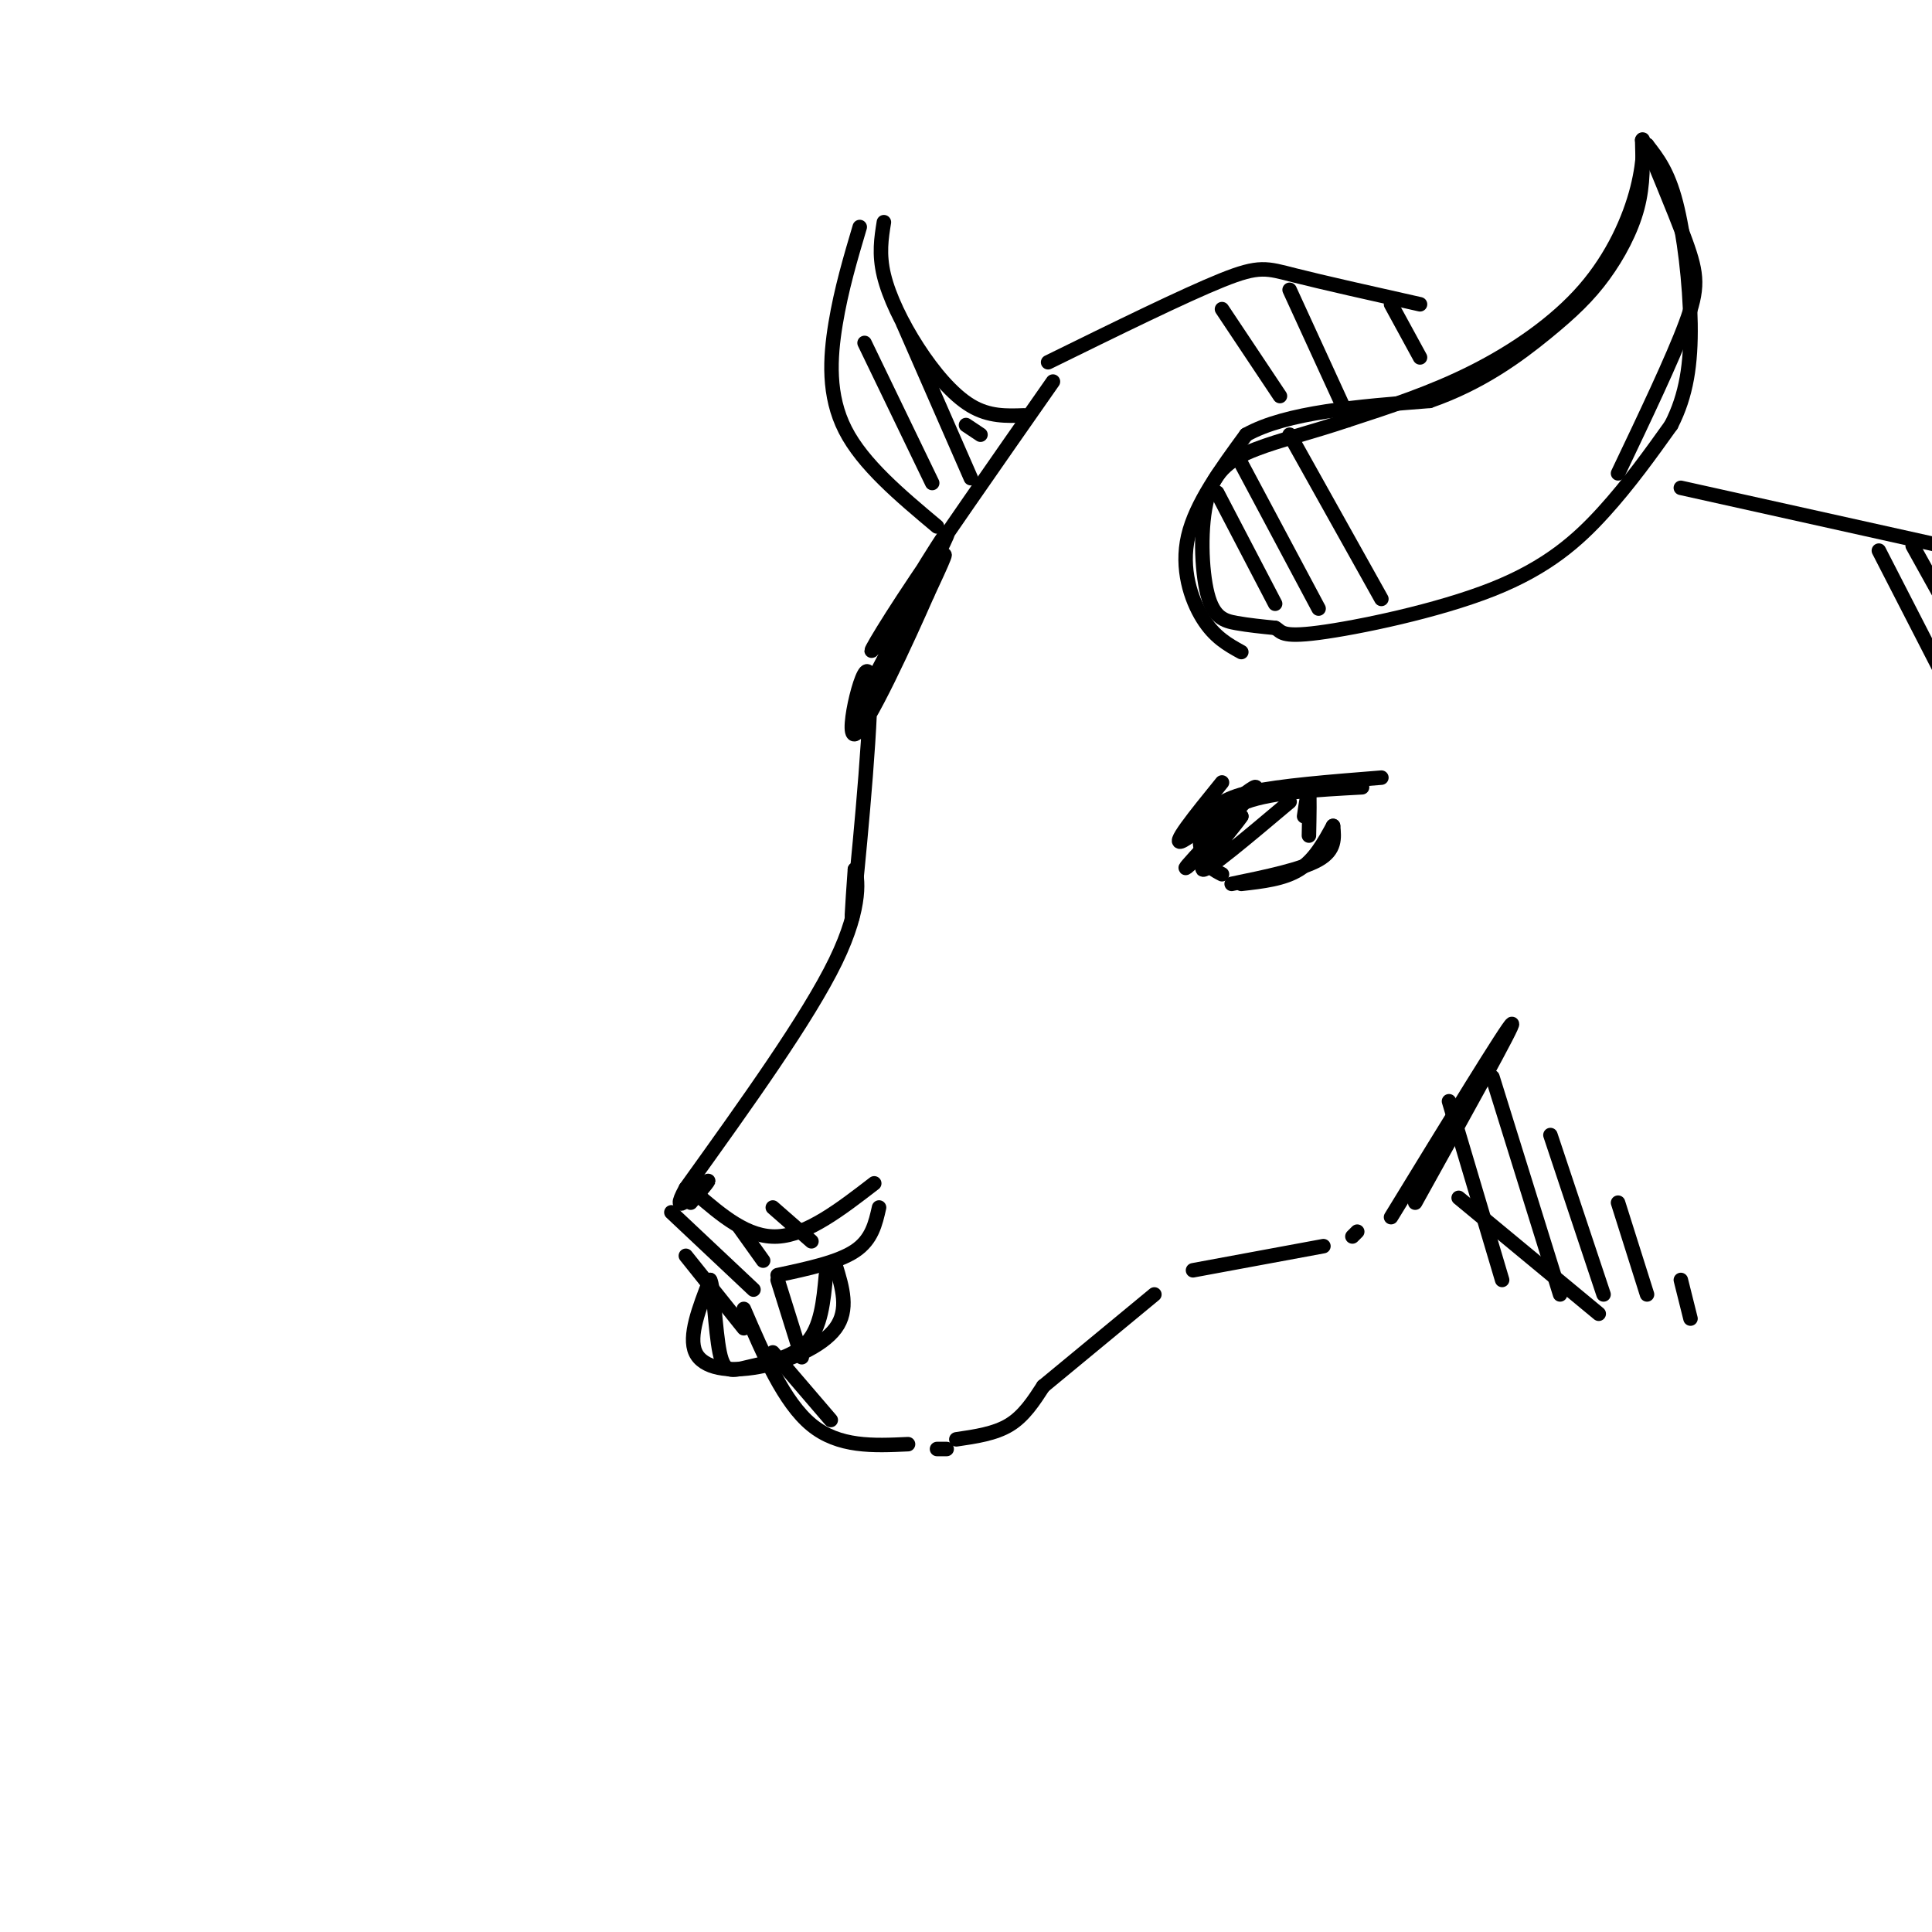 <svg viewBox='0 0 400 400' version='1.1' xmlns='http://www.w3.org/2000/svg' xmlns:xlink='http://www.w3.org/1999/xlink'><g fill='none' stroke='rgb(0,0,0)' stroke-width='3' stroke-linecap='round' stroke-linejoin='round'><path d='M218,79c-12.066,17.256 -24.132,34.511 -31,45c-6.868,10.489 -8.539,14.211 -4,7c4.539,-7.211 15.289,-25.356 13,-20c-2.289,5.356 -17.616,34.211 -19,37c-1.384,2.789 11.176,-20.489 16,-29c4.824,-8.511 1.912,-2.256 -1,4'/><path d='M192,123c-3.781,8.648 -12.735,28.266 -15,29c-2.265,0.734 2.159,-17.418 3,-12c0.841,5.418 -1.903,34.405 -3,45c-1.097,10.595 -0.549,2.797 0,-5'/><path d='M177,180c0.489,1.356 1.711,7.244 -4,19c-5.711,11.756 -18.356,29.378 -31,47'/><path d='M142,246c-3.800,6.911 2.200,0.689 4,-1c1.800,-1.689 -0.600,1.156 -3,4'/><path d='M142,260c0.000,0.000 12.000,15.000 12,15'/><path d='M154,271c4.167,9.667 8.333,19.333 14,24c5.667,4.667 12.833,4.333 20,4'/><path d='M194,300c0.000,0.000 2.000,0.000 2,0'/><path d='M198,298c4.000,-0.583 8.000,-1.167 11,-3c3.000,-1.833 5.000,-4.917 7,-8'/><path d='M216,287c0.000,0.000 23.000,-19.000 23,-19'/><path d='M247,263c0.000,0.000 27.000,-5.000 27,-5'/><path d='M280,256c0.000,0.000 1.000,-1.000 1,-1'/><path d='M288,252c12.083,-19.750 24.167,-39.500 25,-40c0.833,-0.500 -9.583,18.250 -20,37'/><path d='M257,135c-2.778,-1.533 -5.556,-3.067 -8,-7c-2.444,-3.933 -4.556,-10.267 -3,-17c1.556,-6.733 6.778,-13.867 12,-21'/><path d='M258,90c8.333,-4.667 23.167,-5.833 38,-7'/><path d='M296,83c10.695,-3.705 18.434,-9.467 24,-14c5.566,-4.533 8.960,-7.836 12,-12c3.040,-4.164 5.726,-9.190 7,-14c1.274,-4.810 1.137,-9.405 1,-14'/><path d='M340,29c0.311,-0.935 0.589,3.729 -1,10c-1.589,6.271 -5.043,14.150 -11,21c-5.957,6.850 -14.416,12.671 -23,17c-8.584,4.329 -17.292,7.164 -26,10'/><path d='M279,87c-7.738,2.599 -14.082,4.097 -19,6c-4.918,1.903 -8.411,4.211 -10,10c-1.589,5.789 -1.274,15.059 0,20c1.274,4.941 3.507,5.555 6,6c2.493,0.445 5.247,0.723 8,1'/><path d='M264,130c1.416,0.729 0.957,2.051 9,1c8.043,-1.051 24.589,-4.475 36,-9c11.411,-4.525 17.689,-10.150 23,-16c5.311,-5.850 9.656,-11.925 14,-18'/><path d='M346,88c3.179,-6.190 4.125,-12.667 4,-21c-0.125,-8.333 -1.321,-18.524 -3,-25c-1.679,-6.476 -3.839,-9.238 -6,-12'/><path d='M341,30c0.714,2.024 5.500,13.083 8,20c2.500,6.917 2.714,9.690 0,17c-2.714,7.310 -8.357,19.155 -14,31'/><path d='M194,109c-7.689,-6.444 -15.378,-12.889 -19,-20c-3.622,-7.111 -3.178,-14.889 -2,-22c1.178,-7.111 3.089,-13.556 5,-20'/><path d='M183,46c-0.530,3.298 -1.060,6.595 0,11c1.060,4.405 3.708,9.917 7,15c3.292,5.083 7.226,9.738 11,12c3.774,2.262 7.387,2.131 11,2'/><path d='M217,75c14.111,-6.933 28.222,-13.867 36,-17c7.778,-3.133 9.222,-2.467 15,-1c5.778,1.467 15.889,3.733 26,6'/><path d='M348,101c0.000,0.000 63.000,14.000 63,14'/><path d='M302,248c0.000,0.000 29.000,24.000 29,24'/><path d='M253,181c-1.556,-0.800 -3.111,-1.600 -4,-4c-0.889,-2.400 -1.111,-6.400 2,-9c3.111,-2.600 9.556,-3.800 16,-5'/><path d='M257,183c4.417,-0.500 8.833,-1.000 12,-3c3.167,-2.000 5.083,-5.500 7,-9'/><path d='M276,171c0.250,2.500 0.500,5.000 -3,7c-3.500,2.000 -10.750,3.500 -18,5'/><path d='M249,175c1.750,-3.500 3.500,-7.000 9,-9c5.500,-2.000 14.750,-2.500 24,-3'/><path d='M144,247c5.417,4.667 10.833,9.333 17,9c6.167,-0.333 13.083,-5.667 20,-11'/><path d='M182,250c-0.750,3.333 -1.500,6.667 -5,9c-3.500,2.333 -9.750,3.667 -16,5'/><path d='M161,265c0.000,0.000 5.000,16.000 5,16'/><path d='M173,262c1.405,4.589 2.810,9.179 0,13c-2.810,3.821 -9.833,6.875 -16,8c-6.167,1.125 -11.476,0.321 -13,-3c-1.524,-3.321 0.738,-9.161 3,-15'/><path d='M147,265c0.732,0.860 1.062,10.509 2,15c0.938,4.491 2.483,3.825 6,3c3.517,-0.825 9.005,-1.807 12,-5c2.995,-3.193 3.498,-8.596 4,-14'/><path d='M160,280c0.000,0.000 12.000,14.000 12,14'/><path d='M253,162c-5.560,6.851 -11.119,13.702 -8,12c3.119,-1.702 14.917,-11.958 15,-11c0.083,0.958 -11.548,13.131 -14,16c-2.452,2.869 4.274,-3.565 11,-10'/><path d='M257,169c-0.867,1.511 -8.533,10.289 -8,11c0.533,0.711 9.267,-6.644 18,-14'/><path d='M300,228c0.000,0.000 11.000,37.000 11,37'/><path d='M309,223c0.000,0.000 14.000,45.000 14,45'/><path d='M321,235c0.000,0.000 11.000,33.000 11,33'/><path d='M335,249c0.000,0.000 6.000,19.000 6,19'/><path d='M348,265c0.000,0.000 2.000,8.000 2,8'/><path d='M252,102c0.000,0.000 12.000,23.000 12,23'/><path d='M257,96c0.000,0.000 16.000,30.000 16,30'/><path d='M267,90c0.000,0.000 19.000,34.000 19,34'/><path d='M179,71c0.000,0.000 14.000,29.000 14,29'/><path d='M187,67c0.000,0.000 14.000,32.000 14,32'/><path d='M200,88c0.000,0.000 3.000,2.000 3,2'/><path d='M253,64c0.000,0.000 12.000,18.000 12,18'/><path d='M267,60c0.000,0.000 11.000,24.000 11,24'/><path d='M288,63c0.000,0.000 6.000,11.000 6,11'/><path d='M139,251c0.000,0.000 17.000,16.000 17,16'/><path d='M153,254c0.000,0.000 5.000,7.000 5,7'/><path d='M160,250c0.000,0.000 8.000,7.000 8,7'/><path d='M389,114c0.000,0.000 19.000,37.000 19,37'/><path d='M396,113c0.000,0.000 10.000,18.000 10,18'/><path d='M250,169c1.500,-1.833 3.000,-3.667 9,-5c6.000,-1.333 16.500,-2.167 27,-3'/><path d='M271,173c0.083,-4.167 0.167,-8.333 0,-9c-0.167,-0.667 -0.583,2.167 -1,5'/></g>
</svg>